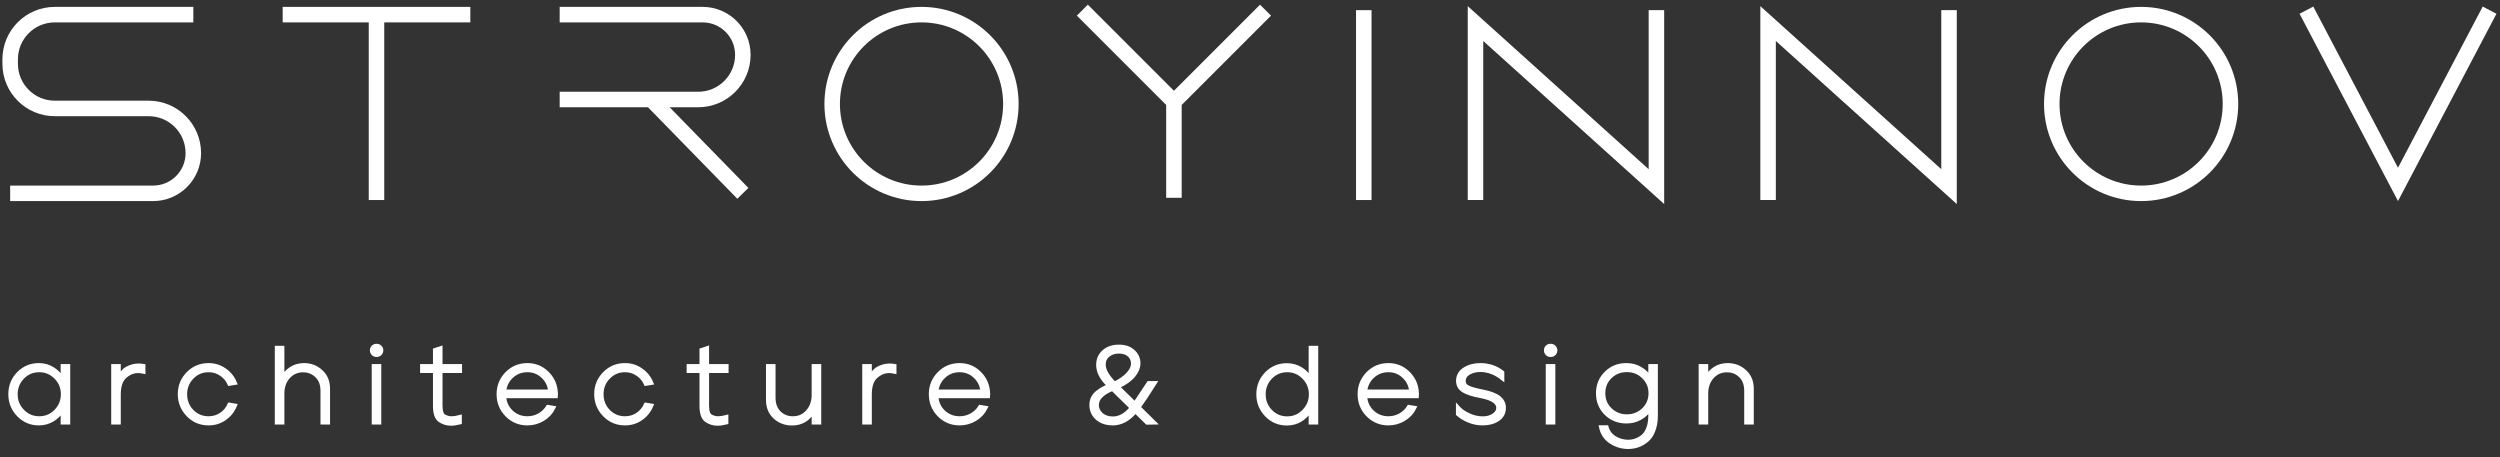 <?xml version="1.0" encoding="UTF-8"?> <svg xmlns="http://www.w3.org/2000/svg" width="246" height="45" viewBox="0 0 246 45" fill="none"><rect x="0" y="0" width="246" height="45" fill="#333333" stroke="none"/><path d="M1.823 36.741C2.372 36.186 3.04 35.908 3.828 35.908C4.334 35.908 4.791 36.038 5.199 36.298C5.607 36.551 5.924 36.886 6.149 37.3V36.003H6.729V41.594H6.149V40.286C5.931 40.708 5.614 41.046 5.199 41.299C4.784 41.552 4.327 41.679 3.828 41.679C3.04 41.679 2.372 41.398 1.823 40.835C1.274 40.272 1 39.59 1 38.788C1 37.986 1.274 37.304 1.823 36.741ZM2.234 40.455C2.678 40.912 3.219 41.141 3.859 41.141C4.499 41.141 5.044 40.912 5.494 40.455C5.945 39.991 6.17 39.435 6.17 38.788C6.17 38.141 5.945 37.589 5.494 37.132C5.044 36.675 4.499 36.446 3.859 36.446C3.212 36.446 2.667 36.675 2.224 37.132C1.781 37.589 1.559 38.141 1.559 38.788C1.559 39.449 1.784 40.005 2.234 40.455Z" fill="white"></path><path d="M11.123 36.003H11.704V37.269C11.88 36.783 12.147 36.442 12.505 36.245C12.871 36.048 13.244 35.95 13.624 35.95C13.786 35.95 13.954 35.964 14.13 35.992V36.594C13.94 36.551 13.761 36.53 13.592 36.53C13.128 36.53 12.695 36.706 12.294 37.058C11.901 37.41 11.704 37.993 11.704 38.809V41.594H11.123V36.003Z" fill="white"></path><path d="M18.508 36.741C19.057 36.186 19.728 35.908 20.523 35.908C21.114 35.908 21.642 36.073 22.106 36.404C22.577 36.727 22.922 37.156 23.14 37.691L22.57 37.786C22.387 37.378 22.113 37.054 21.747 36.815C21.388 36.569 20.98 36.446 20.523 36.446C19.883 36.446 19.341 36.675 18.898 37.132C18.455 37.589 18.234 38.141 18.234 38.788C18.234 39.449 18.455 40.008 18.898 40.466C19.349 40.916 19.89 41.141 20.523 41.141C20.98 41.141 21.388 41.021 21.747 40.782C22.113 40.536 22.387 40.209 22.57 39.801L23.14 39.896C22.922 40.431 22.577 40.863 22.106 41.194C21.642 41.517 21.114 41.679 20.523 41.679C19.721 41.679 19.046 41.394 18.497 40.824C17.949 40.255 17.675 39.576 17.675 38.788C17.675 37.986 17.952 37.304 18.508 36.741Z" fill="white"></path><path d="M27.221 41.594V34.209H27.802V37.195C27.984 36.822 28.259 36.516 28.625 36.277C28.99 36.031 29.419 35.908 29.912 35.908C30.566 35.908 31.125 36.122 31.589 36.551C32.06 36.974 32.296 37.543 32.296 38.261V41.594H31.716V38.461C31.716 37.835 31.533 37.346 31.167 36.995C30.801 36.636 30.355 36.456 29.827 36.456C29.243 36.456 28.758 36.671 28.371 37.1C27.991 37.522 27.802 38.071 27.802 38.746V41.594H27.221Z" fill="white"></path><path d="M37.337 36.003V41.594H36.757V36.003H37.337ZM36.714 34.135C36.806 34.051 36.918 34.009 37.052 34.009C37.193 34.009 37.309 34.054 37.4 34.146C37.492 34.23 37.537 34.339 37.537 34.473C37.537 34.607 37.492 34.719 37.4 34.811C37.309 34.902 37.193 34.948 37.052 34.948C36.918 34.948 36.806 34.902 36.714 34.811C36.623 34.719 36.577 34.607 36.577 34.473C36.577 34.339 36.623 34.227 36.714 34.135Z" fill="white"></path><path d="M42.784 36.003V34.431L43.364 34.241V36.003H45.285V36.52H43.364V39.917C43.364 40.473 43.48 40.817 43.712 40.951C43.952 41.078 44.191 41.141 44.43 41.141C44.669 41.141 44.947 41.099 45.263 41.014V41.584C44.926 41.668 44.623 41.711 44.356 41.711C43.976 41.711 43.617 41.598 43.28 41.373C42.949 41.148 42.784 40.666 42.784 39.928V36.52H41.518V36.003H42.784Z" fill="white"></path><path d="M49.879 36.741C50.428 36.186 51.099 35.908 51.894 35.908C52.633 35.908 53.266 36.158 53.793 36.657C54.321 37.149 54.623 37.754 54.7 38.472C54.715 38.577 54.722 38.683 54.722 38.788C54.722 38.858 54.718 38.929 54.711 38.999H49.626C49.661 39.618 49.897 40.132 50.333 40.539C50.769 40.94 51.289 41.141 51.894 41.141C52.309 41.141 52.696 41.042 53.055 40.845C53.413 40.642 53.698 40.367 53.909 40.023L54.479 40.117C54.247 40.589 53.895 40.968 53.424 41.257C52.953 41.538 52.443 41.679 51.894 41.679C51.099 41.679 50.424 41.398 49.868 40.835C49.32 40.272 49.045 39.59 49.045 38.788C49.045 37.986 49.323 37.304 49.879 36.741ZM49.626 38.514H54.12C54.071 37.93 53.835 37.441 53.413 37.047C52.998 36.646 52.492 36.446 51.894 36.446C51.289 36.446 50.772 36.646 50.343 37.047C49.921 37.441 49.682 37.93 49.626 38.514Z" fill="white"></path><path d="M59.484 36.741C60.032 36.186 60.704 35.908 61.499 35.908C62.09 35.908 62.617 36.073 63.081 36.404C63.553 36.727 63.897 37.156 64.115 37.691L63.545 37.786C63.363 37.378 63.088 37.054 62.722 36.815C62.364 36.569 61.956 36.446 61.499 36.446C60.859 36.446 60.317 36.675 59.874 37.132C59.431 37.589 59.209 38.141 59.209 38.788C59.209 39.449 59.431 40.008 59.874 40.466C60.324 40.916 60.866 41.141 61.499 41.141C61.956 41.141 62.364 41.021 62.722 40.782C63.088 40.536 63.363 40.209 63.545 39.801L64.115 39.896C63.897 40.431 63.553 40.863 63.081 41.194C62.617 41.517 62.09 41.679 61.499 41.679C60.697 41.679 60.022 41.394 59.473 40.824C58.924 40.255 58.65 39.576 58.65 38.788C58.65 37.986 58.928 37.304 59.484 36.741Z" fill="white"></path><path d="M69.012 36.003V34.431L69.592 34.241V36.003H71.512V36.52H69.592V39.917C69.592 40.473 69.708 40.817 69.94 40.951C70.179 41.078 70.418 41.141 70.657 41.141C70.897 41.141 71.174 41.099 71.491 41.014V41.584C71.153 41.668 70.851 41.711 70.584 41.711C70.204 41.711 69.845 41.598 69.507 41.373C69.177 41.148 69.012 40.666 69.012 39.928V36.52H67.746V36.003H69.012Z" fill="white"></path><path d="M75.553 39.337V36.003H76.133V39.126C76.133 39.759 76.316 40.255 76.682 40.613C77.048 40.965 77.494 41.141 78.022 41.141C78.606 41.141 79.088 40.926 79.467 40.497C79.854 40.068 80.047 39.516 80.047 38.841V36.003H80.628V41.594H80.047V40.402C79.865 40.775 79.59 41.085 79.225 41.331C78.859 41.57 78.43 41.69 77.938 41.69C77.283 41.69 76.721 41.478 76.249 41.056C75.785 40.627 75.553 40.054 75.553 39.337Z" fill="white"></path><path d="M85.026 36.003H85.606V37.269C85.782 36.783 86.049 36.442 86.408 36.245C86.773 36.048 87.146 35.95 87.526 35.95C87.688 35.95 87.857 35.964 88.032 35.992V36.594C87.843 36.551 87.663 36.53 87.495 36.53C87.03 36.53 86.598 36.706 86.197 37.058C85.803 37.41 85.606 37.993 85.606 38.809V41.594H85.026V36.003Z" fill="white"></path><path d="M92.41 36.741C92.959 36.186 93.631 35.908 94.425 35.908C95.164 35.908 95.797 36.158 96.325 36.657C96.852 37.149 97.154 37.754 97.232 38.472C97.246 38.577 97.253 38.683 97.253 38.788C97.253 38.858 97.249 38.929 97.242 38.999H92.157C92.192 39.618 92.428 40.132 92.864 40.539C93.3 40.94 93.82 41.141 94.425 41.141C94.84 41.141 95.227 41.042 95.586 40.845C95.945 40.642 96.23 40.367 96.441 40.023L97.01 40.117C96.778 40.589 96.427 40.968 95.955 41.257C95.484 41.538 94.974 41.679 94.425 41.679C93.631 41.679 92.955 41.398 92.4 40.835C91.851 40.272 91.577 39.59 91.577 38.788C91.577 37.986 91.855 37.304 92.41 36.741ZM92.157 38.514H96.652C96.602 37.93 96.367 37.441 95.945 37.047C95.53 36.646 95.023 36.446 94.425 36.446C93.82 36.446 93.304 36.646 92.874 37.047C92.453 37.441 92.213 37.93 92.157 38.514Z" fill="white"></path><path d="M107.377 39.864C107.377 39.604 107.426 39.368 107.525 39.157C107.63 38.946 107.782 38.764 107.978 38.609C108.175 38.454 108.351 38.334 108.506 38.25C108.668 38.159 108.872 38.057 109.118 37.944L109.012 37.839C108.365 37.206 108.042 36.562 108.042 35.908C108.042 35.373 108.232 34.937 108.611 34.6C108.991 34.262 109.487 34.093 110.099 34.093C110.697 34.093 111.168 34.255 111.513 34.578C111.865 34.902 112.04 35.296 112.04 35.76C112.04 36.154 111.879 36.551 111.555 36.952C111.232 37.353 110.711 37.722 109.994 38.06L111.671 39.706L113.022 37.68H113.644C112.934 38.806 112.424 39.576 112.114 39.991C112.086 40.033 112.065 40.061 112.051 40.075L113.591 41.594L112.863 41.605L111.724 40.487C111.042 41.282 110.307 41.679 109.519 41.679C108.872 41.679 108.351 41.507 107.957 41.162C107.571 40.81 107.377 40.378 107.377 39.864ZM107.947 39.854C107.947 40.212 108.091 40.522 108.379 40.782C108.668 41.035 109.048 41.162 109.519 41.162C110.173 41.162 110.781 40.817 111.344 40.128L109.466 38.282C108.453 38.697 107.947 39.221 107.947 39.854ZM109.667 37.733C110.236 37.452 110.679 37.139 110.996 36.794C111.312 36.449 111.471 36.108 111.471 35.771C111.471 35.433 111.348 35.155 111.101 34.937C110.855 34.719 110.521 34.61 110.099 34.61C109.677 34.61 109.325 34.726 109.044 34.958C108.763 35.183 108.622 35.493 108.622 35.887C108.622 36.414 108.97 37.03 109.667 37.733Z" fill="white"></path><path d="M124.626 36.752C125.174 36.196 125.843 35.918 126.63 35.918C127.13 35.918 127.587 36.045 128.002 36.298C128.417 36.551 128.733 36.889 128.952 37.311V34.209H129.532V41.594H128.952V40.297C128.726 40.712 128.41 41.049 128.002 41.31C127.594 41.563 127.137 41.69 126.63 41.69C125.843 41.69 125.174 41.408 124.626 40.845C124.077 40.276 123.803 39.597 123.803 38.809C123.803 38 124.077 37.315 124.626 36.752ZM125.027 40.466C125.47 40.923 126.015 41.151 126.662 41.151C127.295 41.151 127.837 40.923 128.287 40.466C128.744 40.001 128.973 39.449 128.973 38.809C128.973 38.155 128.748 37.599 128.297 37.142C127.847 36.678 127.302 36.446 126.662 36.446C126.022 36.446 125.477 36.675 125.027 37.132C124.584 37.589 124.362 38.148 124.362 38.809C124.362 39.456 124.584 40.008 125.027 40.466Z" fill="white"></path><path d="M134.602 36.741C135.15 36.186 135.822 35.908 136.617 35.908C137.355 35.908 137.988 36.158 138.516 36.657C139.043 37.149 139.346 37.754 139.423 38.472C139.437 38.577 139.444 38.683 139.444 38.788C139.444 38.858 139.441 38.929 139.434 38.999H134.348C134.384 39.618 134.619 40.132 135.055 40.539C135.491 40.94 136.012 41.141 136.617 41.141C137.032 41.141 137.419 41.042 137.777 40.845C138.136 40.642 138.421 40.367 138.632 40.023L139.202 40.117C138.969 40.589 138.618 40.968 138.147 41.257C137.675 41.538 137.165 41.679 136.617 41.679C135.822 41.679 135.147 41.398 134.591 40.835C134.042 40.272 133.768 39.59 133.768 38.788C133.768 37.986 134.046 37.304 134.602 36.741ZM134.348 38.514H138.843C138.794 37.93 138.558 37.441 138.136 37.047C137.721 36.646 137.215 36.446 136.617 36.446C136.012 36.446 135.495 36.646 135.066 37.047C134.644 37.441 134.405 37.93 134.348 38.514Z" fill="white"></path><path d="M143.445 40.751V40.075C143.706 40.371 144.064 40.624 144.521 40.835C144.979 41.046 145.436 41.151 145.893 41.151C146.322 41.151 146.681 41.053 146.969 40.856C147.265 40.659 147.412 40.416 147.412 40.128C147.412 39.586 146.835 39.207 145.682 38.989C144.915 38.848 144.353 38.665 143.994 38.44C143.635 38.215 143.456 37.895 143.456 37.48C143.456 36.995 143.67 36.611 144.099 36.33C144.536 36.048 145.056 35.908 145.661 35.908C146.498 35.908 147.226 36.154 147.845 36.646V37.248C147.156 36.699 146.428 36.425 145.661 36.425C145.225 36.425 144.845 36.52 144.521 36.71C144.205 36.9 144.047 37.156 144.047 37.48C144.047 37.775 144.194 37.99 144.49 38.123C144.785 38.257 145.274 38.391 145.956 38.524C146.681 38.672 147.201 38.876 147.518 39.136C147.834 39.397 147.996 39.724 148.003 40.117C148.003 40.61 147.803 40.993 147.402 41.267C147.001 41.542 146.498 41.679 145.893 41.679C145.422 41.679 144.972 41.591 144.543 41.415C144.113 41.239 143.748 41.018 143.445 40.751Z" fill="white"></path><path d="M152.864 36.003V41.594H152.283V36.003H152.864ZM152.241 34.135C152.333 34.051 152.445 34.009 152.579 34.009C152.719 34.009 152.835 34.054 152.927 34.146C153.018 34.23 153.064 34.339 153.064 34.473C153.064 34.607 153.018 34.719 152.927 34.811C152.835 34.902 152.719 34.948 152.579 34.948C152.445 34.948 152.333 34.902 152.241 34.811C152.15 34.719 152.104 34.607 152.104 34.473C152.104 34.339 152.15 34.227 152.241 34.135Z" fill="white"></path><path d="M158.047 36.699C158.582 36.172 159.239 35.908 160.02 35.908C160.034 35.908 160.045 35.908 160.052 35.908C160.558 35.908 161.015 36.031 161.423 36.277C161.838 36.516 162.155 36.836 162.373 37.237V36.003H162.953V40.888C162.953 41.457 162.869 41.953 162.7 42.375C162.538 42.797 162.317 43.121 162.035 43.346C161.761 43.571 161.472 43.736 161.17 43.842C160.868 43.947 160.551 44 160.221 44C159.602 44 159.032 43.831 158.511 43.494C157.991 43.156 157.66 42.667 157.52 42.027H158.1C158.234 42.498 158.504 42.853 158.912 43.093C159.32 43.332 159.756 43.451 160.221 43.451C160.474 43.451 160.716 43.409 160.948 43.325C161.188 43.247 161.416 43.121 161.634 42.945C161.852 42.769 162.028 42.512 162.162 42.175C162.295 41.837 162.366 41.436 162.373 40.972V40.16C162.155 40.568 161.838 40.891 161.423 41.13C161.015 41.37 160.558 41.489 160.052 41.489C159.25 41.489 158.578 41.225 158.037 40.698C157.495 40.163 157.224 39.495 157.224 38.693C157.224 37.898 157.499 37.234 158.047 36.699ZM158.459 40.307C158.902 40.736 159.443 40.951 160.083 40.951C160.723 40.951 161.269 40.736 161.719 40.307C162.169 39.871 162.394 39.333 162.394 38.693C162.394 38.06 162.169 37.526 161.719 37.09C161.276 36.653 160.73 36.435 160.083 36.435C159.436 36.435 158.891 36.65 158.448 37.079C158.005 37.508 157.783 38.046 157.783 38.693C157.783 39.347 158.008 39.885 158.459 40.307Z" fill="white"></path><path d="M167.327 36.003H167.907V37.195C168.083 36.829 168.354 36.523 168.72 36.277C169.085 36.031 169.514 35.908 170.007 35.908C170.661 35.908 171.22 36.122 171.684 36.551C172.156 36.974 172.391 37.543 172.391 38.261V41.594H171.811V38.461C171.811 37.828 171.628 37.336 171.262 36.984C170.904 36.632 170.461 36.456 169.933 36.456C169.349 36.456 168.864 36.671 168.477 37.1C168.097 37.522 167.907 38.071 167.907 38.746V41.594H167.327V36.003Z" fill="white"></path><path d="M1.823 36.741C2.372 36.186 3.04 35.908 3.828 35.908C4.334 35.908 4.791 36.038 5.199 36.298C5.607 36.551 5.924 36.886 6.149 37.3V36.003H6.729V41.594H6.149V40.286C5.931 40.708 5.614 41.046 5.199 41.299C4.784 41.552 4.327 41.679 3.828 41.679C3.04 41.679 2.372 41.398 1.823 40.835C1.274 40.272 1 39.59 1 38.788C1 37.986 1.274 37.304 1.823 36.741ZM2.234 40.455C2.678 40.912 3.219 41.141 3.859 41.141C4.499 41.141 5.044 40.912 5.494 40.455C5.945 39.991 6.17 39.435 6.17 38.788C6.17 38.141 5.945 37.589 5.494 37.132C5.044 36.675 4.499 36.446 3.859 36.446C3.212 36.446 2.667 36.675 2.224 37.132C1.781 37.589 1.559 38.141 1.559 38.788C1.559 39.449 1.784 40.005 2.234 40.455Z" stroke="white" stroke-width="0.361"></path><path d="M11.123 36.003H11.704V37.269C11.88 36.783 12.147 36.442 12.505 36.245C12.871 36.048 13.244 35.95 13.624 35.95C13.786 35.95 13.954 35.964 14.13 35.992V36.594C13.94 36.551 13.761 36.53 13.592 36.53C13.128 36.53 12.695 36.706 12.294 37.058C11.901 37.41 11.704 37.993 11.704 38.809V41.594H11.123V36.003Z" stroke="white" stroke-width="0.361"></path><path d="M18.508 36.741C19.057 36.186 19.728 35.908 20.523 35.908C21.114 35.908 21.642 36.073 22.106 36.404C22.577 36.727 22.922 37.156 23.14 37.691L22.57 37.786C22.387 37.378 22.113 37.054 21.747 36.815C21.388 36.569 20.98 36.446 20.523 36.446C19.883 36.446 19.341 36.675 18.898 37.132C18.455 37.589 18.234 38.141 18.234 38.788C18.234 39.449 18.455 40.008 18.898 40.466C19.349 40.916 19.89 41.141 20.523 41.141C20.98 41.141 21.388 41.021 21.747 40.782C22.113 40.536 22.387 40.209 22.57 39.801L23.14 39.896C22.922 40.431 22.577 40.863 22.106 41.194C21.642 41.517 21.114 41.679 20.523 41.679C19.721 41.679 19.046 41.394 18.497 40.824C17.949 40.255 17.675 39.576 17.675 38.788C17.675 37.986 17.952 37.304 18.508 36.741Z" stroke="white" stroke-width="0.361"></path><path d="M27.221 41.594V34.209H27.802V37.195C27.984 36.822 28.259 36.516 28.625 36.277C28.99 36.031 29.419 35.908 29.912 35.908C30.566 35.908 31.125 36.122 31.589 36.551C32.06 36.974 32.296 37.543 32.296 38.261V41.594H31.716V38.461C31.716 37.835 31.533 37.346 31.167 36.995C30.801 36.636 30.355 36.456 29.827 36.456C29.243 36.456 28.758 36.671 28.371 37.1C27.991 37.522 27.802 38.071 27.802 38.746V41.594H27.221Z" stroke="white" stroke-width="0.361"></path><path d="M37.337 36.003V41.594H36.757V36.003H37.337ZM36.714 34.135C36.806 34.051 36.918 34.009 37.052 34.009C37.193 34.009 37.309 34.054 37.4 34.146C37.492 34.23 37.537 34.339 37.537 34.473C37.537 34.607 37.492 34.719 37.4 34.811C37.309 34.902 37.193 34.948 37.052 34.948C36.918 34.948 36.806 34.902 36.714 34.811C36.623 34.719 36.577 34.607 36.577 34.473C36.577 34.339 36.623 34.227 36.714 34.135Z" stroke="white" stroke-width="0.361"></path><path d="M42.784 36.003V34.431L43.364 34.241V36.003H45.285V36.52H43.364V39.917C43.364 40.473 43.48 40.817 43.712 40.951C43.952 41.078 44.191 41.141 44.43 41.141C44.669 41.141 44.947 41.099 45.263 41.014V41.584C44.926 41.668 44.623 41.711 44.356 41.711C43.976 41.711 43.617 41.598 43.28 41.373C42.949 41.148 42.784 40.666 42.784 39.928V36.52H41.518V36.003H42.784Z" stroke="white" stroke-width="0.361"></path><path d="M49.879 36.741C50.428 36.186 51.099 35.908 51.894 35.908C52.633 35.908 53.266 36.158 53.793 36.657C54.321 37.149 54.623 37.754 54.7 38.472C54.715 38.577 54.722 38.683 54.722 38.788C54.722 38.858 54.718 38.929 54.711 38.999H49.626C49.661 39.618 49.897 40.132 50.333 40.539C50.769 40.94 51.289 41.141 51.894 41.141C52.309 41.141 52.696 41.042 53.055 40.845C53.413 40.642 53.698 40.367 53.909 40.023L54.479 40.117C54.247 40.589 53.895 40.968 53.424 41.257C52.953 41.538 52.443 41.679 51.894 41.679C51.099 41.679 50.424 41.398 49.868 40.835C49.32 40.272 49.045 39.59 49.045 38.788C49.045 37.986 49.323 37.304 49.879 36.741ZM49.626 38.514H54.12C54.071 37.93 53.835 37.441 53.413 37.047C52.998 36.646 52.492 36.446 51.894 36.446C51.289 36.446 50.772 36.646 50.343 37.047C49.921 37.441 49.682 37.93 49.626 38.514Z" stroke="white" stroke-width="0.361"></path><path d="M59.484 36.741C60.032 36.186 60.704 35.908 61.499 35.908C62.09 35.908 62.617 36.073 63.081 36.404C63.553 36.727 63.897 37.156 64.115 37.691L63.545 37.786C63.363 37.378 63.088 37.054 62.722 36.815C62.364 36.569 61.956 36.446 61.499 36.446C60.859 36.446 60.317 36.675 59.874 37.132C59.431 37.589 59.209 38.141 59.209 38.788C59.209 39.449 59.431 40.008 59.874 40.466C60.324 40.916 60.866 41.141 61.499 41.141C61.956 41.141 62.364 41.021 62.722 40.782C63.088 40.536 63.363 40.209 63.545 39.801L64.115 39.896C63.897 40.431 63.553 40.863 63.081 41.194C62.617 41.517 62.09 41.679 61.499 41.679C60.697 41.679 60.022 41.394 59.473 40.824C58.924 40.255 58.65 39.576 58.65 38.788C58.65 37.986 58.928 37.304 59.484 36.741Z" stroke="white" stroke-width="0.361"></path><path d="M69.012 36.003V34.431L69.592 34.241V36.003H71.512V36.52H69.592V39.917C69.592 40.473 69.708 40.817 69.94 40.951C70.179 41.078 70.418 41.141 70.657 41.141C70.897 41.141 71.174 41.099 71.491 41.014V41.584C71.153 41.668 70.851 41.711 70.584 41.711C70.204 41.711 69.845 41.598 69.507 41.373C69.177 41.148 69.012 40.666 69.012 39.928V36.52H67.746V36.003H69.012Z" stroke="white" stroke-width="0.361"></path><path d="M75.553 39.337V36.003H76.133V39.126C76.133 39.759 76.316 40.255 76.682 40.613C77.048 40.965 77.494 41.141 78.022 41.141C78.606 41.141 79.088 40.926 79.467 40.497C79.854 40.068 80.047 39.516 80.047 38.841V36.003H80.628V41.594H80.047V40.402C79.865 40.775 79.59 41.085 79.225 41.331C78.859 41.57 78.43 41.69 77.938 41.69C77.283 41.69 76.721 41.478 76.249 41.056C75.785 40.627 75.553 40.054 75.553 39.337Z" stroke="white" stroke-width="0.361"></path><path d="M85.026 36.003H85.606V37.269C85.782 36.783 86.049 36.442 86.408 36.245C86.773 36.048 87.146 35.95 87.526 35.95C87.688 35.95 87.857 35.964 88.032 35.992V36.594C87.843 36.551 87.663 36.53 87.495 36.53C87.03 36.53 86.598 36.706 86.197 37.058C85.803 37.41 85.606 37.993 85.606 38.809V41.594H85.026V36.003Z" stroke="white" stroke-width="0.361"></path><path d="M92.41 36.741C92.959 36.186 93.631 35.908 94.425 35.908C95.164 35.908 95.797 36.158 96.325 36.657C96.852 37.149 97.154 37.754 97.232 38.472C97.246 38.577 97.253 38.683 97.253 38.788C97.253 38.858 97.249 38.929 97.242 38.999H92.157C92.192 39.618 92.428 40.132 92.864 40.539C93.3 40.94 93.82 41.141 94.425 41.141C94.84 41.141 95.227 41.042 95.586 40.845C95.945 40.642 96.23 40.367 96.441 40.023L97.01 40.117C96.778 40.589 96.427 40.968 95.955 41.257C95.484 41.538 94.974 41.679 94.425 41.679C93.631 41.679 92.955 41.398 92.4 40.835C91.851 40.272 91.577 39.59 91.577 38.788C91.577 37.986 91.855 37.304 92.41 36.741ZM92.157 38.514H96.652C96.602 37.93 96.367 37.441 95.945 37.047C95.53 36.646 95.023 36.446 94.425 36.446C93.82 36.446 93.304 36.646 92.874 37.047C92.453 37.441 92.213 37.93 92.157 38.514Z" stroke="white" stroke-width="0.361"></path><path d="M107.377 39.864C107.377 39.604 107.426 39.368 107.525 39.157C107.63 38.946 107.782 38.764 107.978 38.609C108.175 38.454 108.351 38.334 108.506 38.25C108.668 38.159 108.872 38.057 109.118 37.944L109.012 37.839C108.365 37.206 108.042 36.562 108.042 35.908C108.042 35.373 108.232 34.937 108.611 34.6C108.991 34.262 109.487 34.093 110.099 34.093C110.697 34.093 111.168 34.255 111.513 34.578C111.865 34.902 112.04 35.296 112.04 35.76C112.04 36.154 111.879 36.551 111.555 36.952C111.232 37.353 110.711 37.722 109.994 38.06L111.671 39.706L113.022 37.68H113.644C112.934 38.806 112.424 39.576 112.114 39.991C112.086 40.033 112.065 40.061 112.051 40.075L113.591 41.594L112.863 41.605L111.724 40.487C111.042 41.282 110.307 41.679 109.519 41.679C108.872 41.679 108.351 41.507 107.957 41.162C107.571 40.81 107.377 40.378 107.377 39.864ZM107.947 39.854C107.947 40.212 108.091 40.522 108.379 40.782C108.668 41.035 109.048 41.162 109.519 41.162C110.173 41.162 110.781 40.817 111.344 40.128L109.466 38.282C108.453 38.697 107.947 39.221 107.947 39.854ZM109.667 37.733C110.236 37.452 110.679 37.139 110.996 36.794C111.312 36.449 111.471 36.108 111.471 35.771C111.471 35.433 111.348 35.155 111.101 34.937C110.855 34.719 110.521 34.61 110.099 34.61C109.677 34.61 109.325 34.726 109.044 34.958C108.763 35.183 108.622 35.493 108.622 35.887C108.622 36.414 108.97 37.03 109.667 37.733Z" stroke="white" stroke-width="0.361"></path><path d="M124.626 36.752C125.174 36.196 125.843 35.918 126.63 35.918C127.13 35.918 127.587 36.045 128.002 36.298C128.417 36.551 128.733 36.889 128.952 37.311V34.209H129.532V41.594H128.952V40.297C128.726 40.712 128.41 41.049 128.002 41.31C127.594 41.563 127.137 41.69 126.63 41.69C125.843 41.69 125.174 41.408 124.626 40.845C124.077 40.276 123.803 39.597 123.803 38.809C123.803 38 124.077 37.315 124.626 36.752ZM125.027 40.466C125.47 40.923 126.015 41.151 126.662 41.151C127.295 41.151 127.837 40.923 128.287 40.466C128.744 40.001 128.973 39.449 128.973 38.809C128.973 38.155 128.748 37.599 128.297 37.142C127.847 36.678 127.302 36.446 126.662 36.446C126.022 36.446 125.477 36.675 125.027 37.132C124.584 37.589 124.362 38.148 124.362 38.809C124.362 39.456 124.584 40.008 125.027 40.466Z" stroke="white" stroke-width="0.361"></path><path d="M134.602 36.741C135.15 36.186 135.822 35.908 136.617 35.908C137.355 35.908 137.988 36.158 138.516 36.657C139.043 37.149 139.346 37.754 139.423 38.472C139.437 38.577 139.444 38.683 139.444 38.788C139.444 38.858 139.441 38.929 139.434 38.999H134.348C134.384 39.618 134.619 40.132 135.055 40.539C135.491 40.94 136.012 41.141 136.617 41.141C137.032 41.141 137.419 41.042 137.777 40.845C138.136 40.642 138.421 40.367 138.632 40.023L139.202 40.117C138.969 40.589 138.618 40.968 138.147 41.257C137.675 41.538 137.165 41.679 136.617 41.679C135.822 41.679 135.147 41.398 134.591 40.835C134.042 40.272 133.768 39.59 133.768 38.788C133.768 37.986 134.046 37.304 134.602 36.741ZM134.348 38.514H138.843C138.794 37.93 138.558 37.441 138.136 37.047C137.721 36.646 137.215 36.446 136.617 36.446C136.012 36.446 135.495 36.646 135.066 37.047C134.644 37.441 134.405 37.93 134.348 38.514Z" stroke="white" stroke-width="0.361"></path><path d="M143.445 40.751V40.075C143.706 40.371 144.064 40.624 144.521 40.835C144.979 41.046 145.436 41.151 145.893 41.151C146.322 41.151 146.681 41.053 146.969 40.856C147.265 40.659 147.412 40.416 147.412 40.128C147.412 39.586 146.835 39.207 145.682 38.989C144.915 38.848 144.353 38.665 143.994 38.44C143.635 38.215 143.456 37.895 143.456 37.48C143.456 36.995 143.67 36.611 144.099 36.33C144.536 36.048 145.056 35.908 145.661 35.908C146.498 35.908 147.226 36.154 147.845 36.646V37.248C147.156 36.699 146.428 36.425 145.661 36.425C145.225 36.425 144.845 36.52 144.521 36.71C144.205 36.9 144.047 37.156 144.047 37.48C144.047 37.775 144.194 37.99 144.49 38.123C144.785 38.257 145.274 38.391 145.956 38.524C146.681 38.672 147.201 38.876 147.518 39.136C147.834 39.397 147.996 39.724 148.003 40.117C148.003 40.61 147.803 40.993 147.402 41.267C147.001 41.542 146.498 41.679 145.893 41.679C145.422 41.679 144.972 41.591 144.543 41.415C144.113 41.239 143.748 41.018 143.445 40.751Z" stroke="white" stroke-width="0.361"></path><path d="M152.864 36.003V41.594H152.283V36.003H152.864ZM152.241 34.135C152.333 34.051 152.445 34.009 152.579 34.009C152.719 34.009 152.835 34.054 152.927 34.146C153.018 34.23 153.064 34.339 153.064 34.473C153.064 34.607 153.018 34.719 152.927 34.811C152.835 34.902 152.719 34.948 152.579 34.948C152.445 34.948 152.333 34.902 152.241 34.811C152.15 34.719 152.104 34.607 152.104 34.473C152.104 34.339 152.15 34.227 152.241 34.135Z" stroke="white" stroke-width="0.361"></path><path d="M158.047 36.699C158.582 36.172 159.239 35.908 160.02 35.908C160.034 35.908 160.045 35.908 160.052 35.908C160.558 35.908 161.015 36.031 161.423 36.277C161.838 36.516 162.155 36.836 162.373 37.237V36.003H162.953V40.888C162.953 41.457 162.869 41.953 162.7 42.375C162.538 42.797 162.317 43.121 162.035 43.346C161.761 43.571 161.472 43.736 161.17 43.842C160.868 43.947 160.551 44 160.221 44C159.602 44 159.032 43.831 158.511 43.494C157.991 43.156 157.66 42.667 157.52 42.027H158.1C158.234 42.498 158.504 42.853 158.912 43.093C159.32 43.332 159.756 43.451 160.221 43.451C160.474 43.451 160.716 43.409 160.948 43.325C161.188 43.247 161.416 43.121 161.634 42.945C161.852 42.769 162.028 42.512 162.162 42.175C162.295 41.837 162.366 41.436 162.373 40.972V40.16C162.155 40.568 161.838 40.891 161.423 41.13C161.015 41.37 160.558 41.489 160.052 41.489C159.25 41.489 158.578 41.225 158.037 40.698C157.495 40.163 157.224 39.495 157.224 38.693C157.224 37.898 157.499 37.234 158.047 36.699ZM158.459 40.307C158.902 40.736 159.443 40.951 160.083 40.951C160.723 40.951 161.269 40.736 161.719 40.307C162.169 39.871 162.394 39.333 162.394 38.693C162.394 38.06 162.169 37.526 161.719 37.09C161.276 36.653 160.73 36.435 160.083 36.435C159.436 36.435 158.891 36.65 158.448 37.079C158.005 37.508 157.783 38.046 157.783 38.693C157.783 39.347 158.008 39.885 158.459 40.307Z" stroke="white" stroke-width="0.361"></path><path d="M167.327 36.003H167.907V37.195C168.083 36.829 168.354 36.523 168.72 36.277C169.085 36.031 169.514 35.908 170.007 35.908C170.661 35.908 171.22 36.122 171.684 36.551C172.156 36.974 172.391 37.543 172.391 38.261V41.594H171.811V38.461C171.811 37.828 171.628 37.336 171.262 36.984C170.904 36.632 170.461 36.456 169.933 36.456C169.349 36.456 168.864 36.671 168.477 37.1C168.097 37.522 167.907 38.071 167.907 38.746V41.594H167.327V36.003Z" stroke="white" stroke-width="0.361"></path><path d="M19.024 1.44H5.396C2.968 1.44 1 3.408 1 5.836V5.836V6.276C1 8.703 2.968 10.671 5.396 10.671H14.628C17.055 10.671 19.024 12.64 19.024 15.068V15.068V15.068C19.024 17.253 17.252 19.024 15.067 19.024H1" stroke="white" stroke-width="1.525"></path><path d="M46.279 1.44L37.047 1.44M27.816 1.44L37.047 1.44M37.047 1.44L37.047 19.683" stroke="white" stroke-width="1.525"></path><path d="M73.096 19.024L64.084 9.792M55.072 9.792L64.084 9.792M55.072 1.44L69.139 1.44C71.325 1.44 73.096 3.211 73.096 5.396V5.396V5.396C73.096 7.824 71.128 9.792 68.7 9.792L64.084 9.792" stroke="white" stroke-width="1.525"></path><circle cx="90.678" cy="10.232" r="8.792" stroke="white" stroke-width="1.525"></circle><path d="M106.503 1L115.515 10.012M115.515 10.012L124.527 1M115.515 10.012V19.463" stroke="white" stroke-width="1.525"></path><path d="M134.197 1L134.197 19.683" stroke="white" stroke-width="1.525"></path><circle cx="210.686" cy="10.232" r="8.792" stroke="white" stroke-width="1.525"></circle><path d="M226.951 1L235.963 18.144L244.975 1" stroke="white" stroke-width="1.525"></path><path d="M145.188 19.683V2.319L162.992 18.364V1" stroke="white" stroke-width="1.525"></path><path d="M173.98 19.683V2.319L191.784 18.364V1" stroke="white" stroke-width="1.525"></path></svg> 
